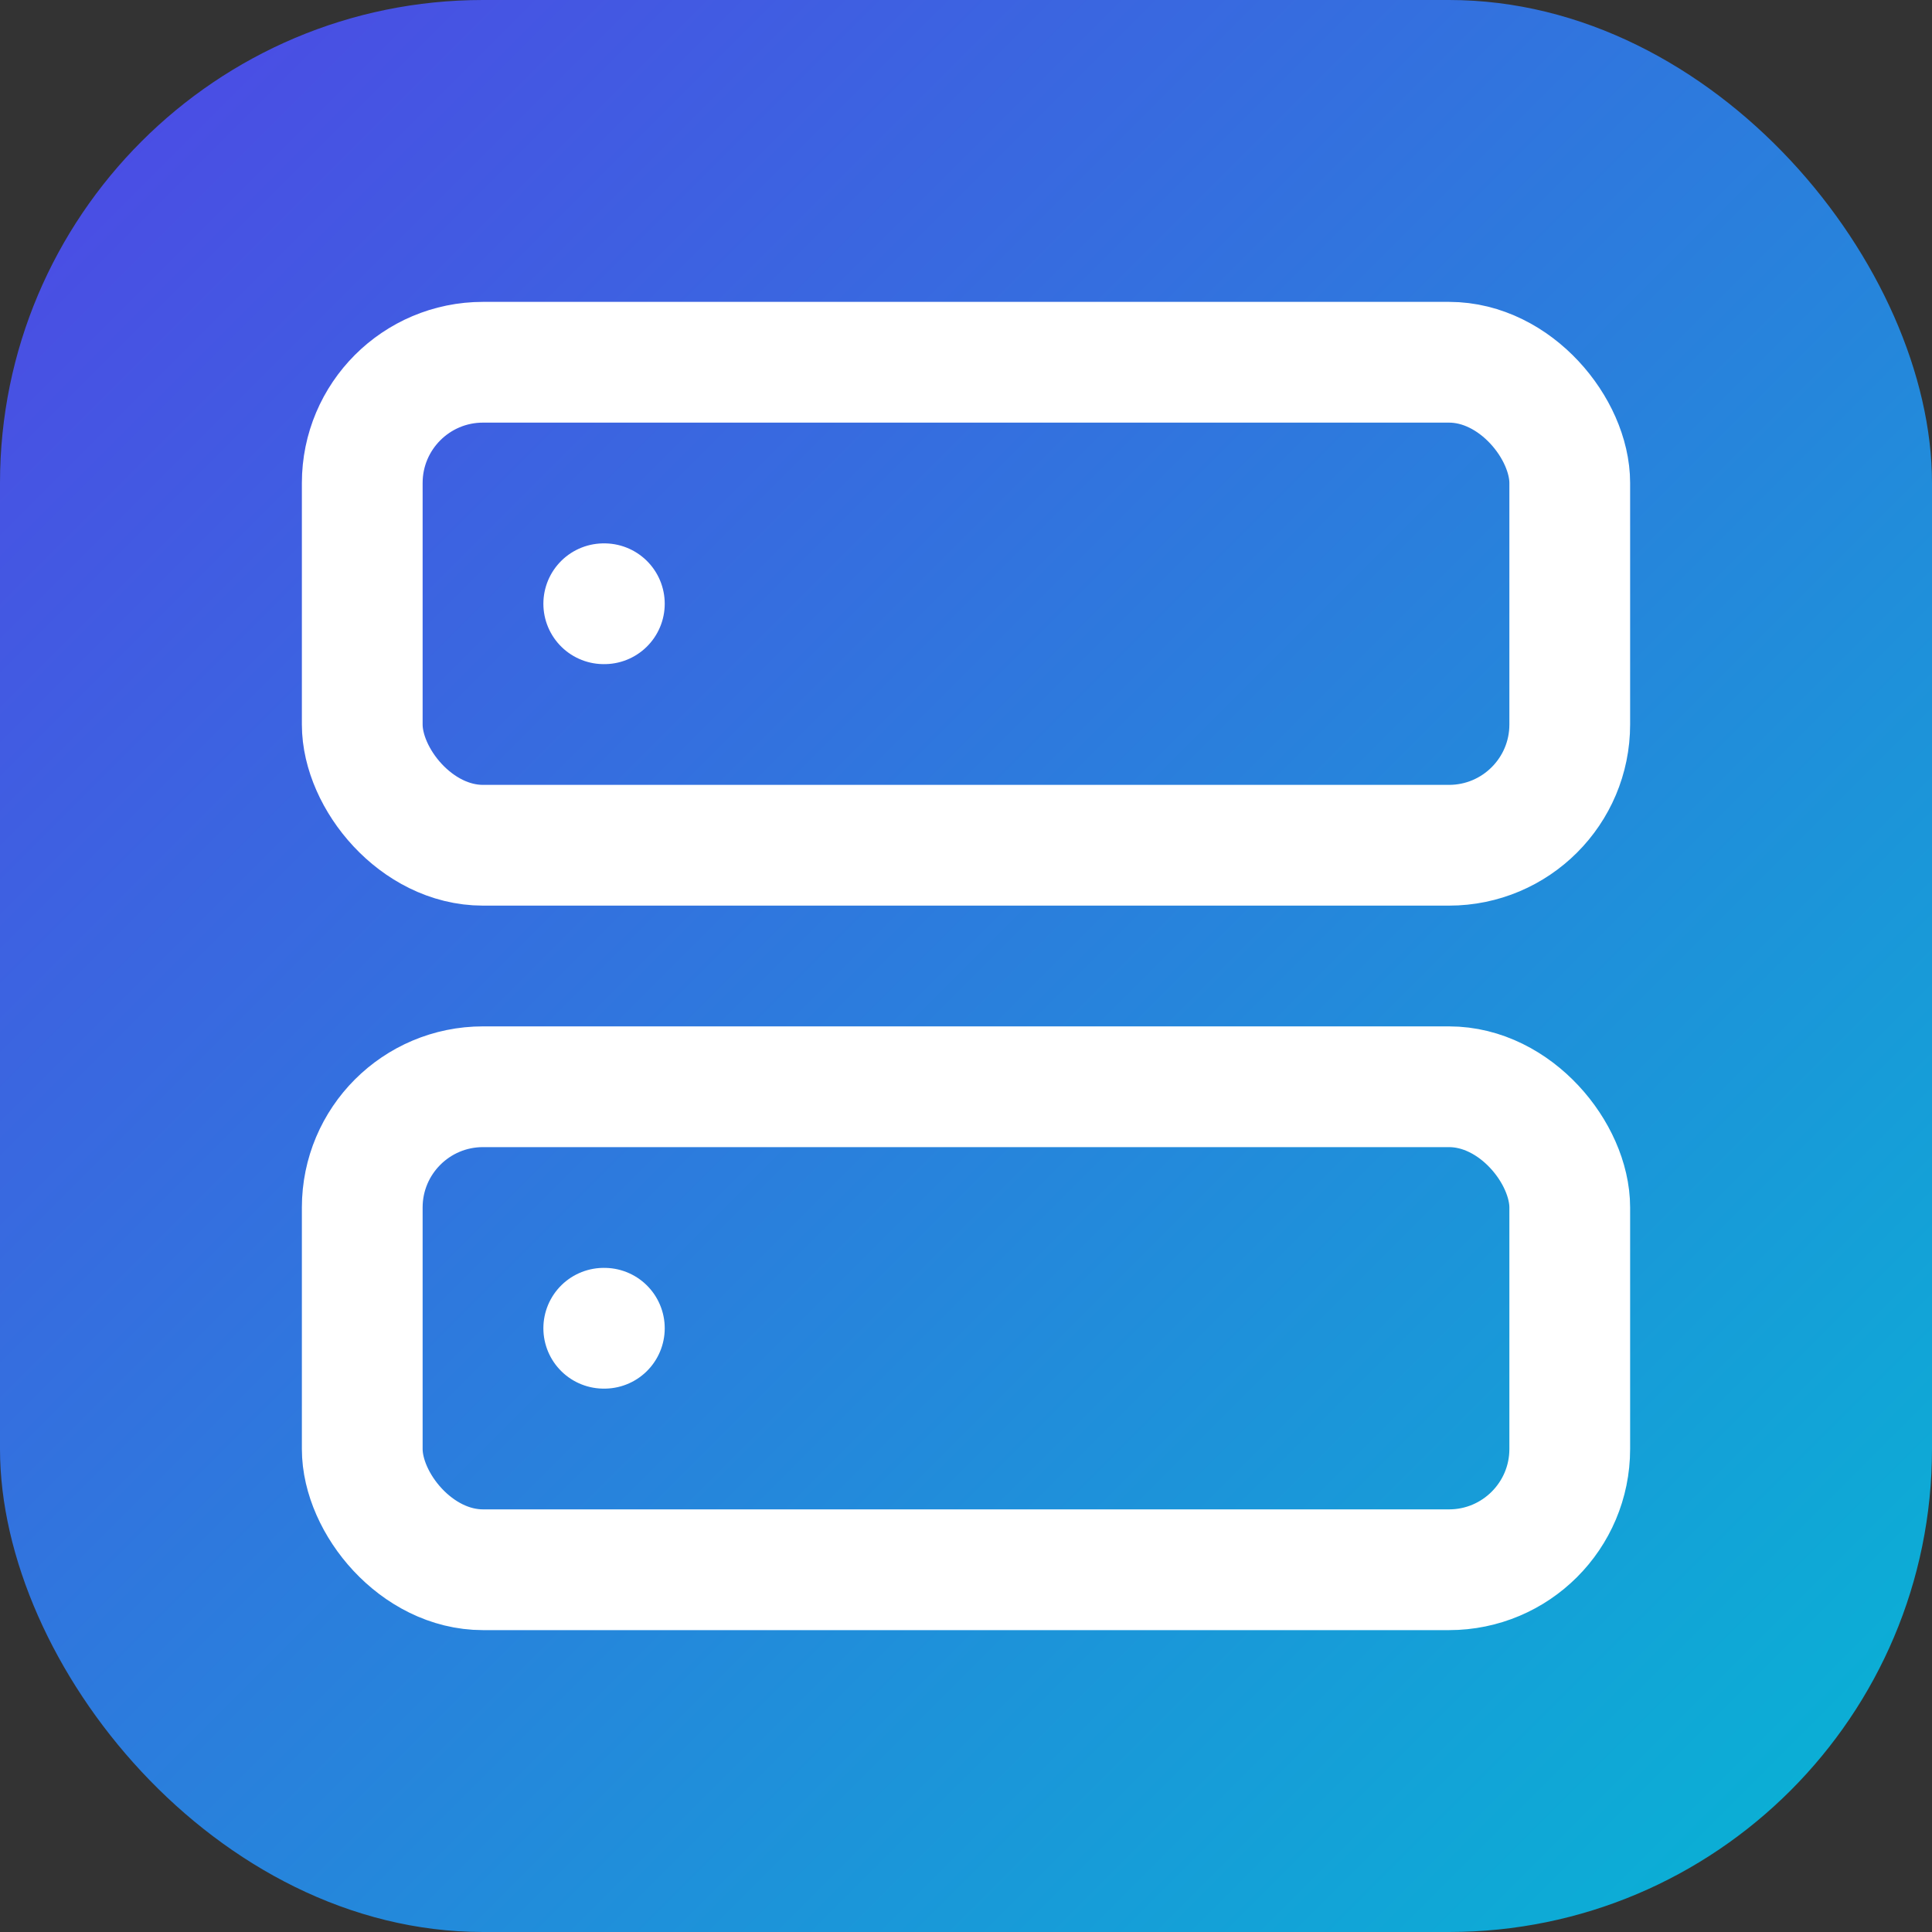 <svg width="32" height="32" viewBox="0 0 32 32" fill="none" xmlns="http://www.w3.org/2000/svg">
  <rect x="0" y="0" width="32" height="32" fill="#333333" stroke="none"/>
  <defs>
    <linearGradient id="gradient" x1="0" y1="0" x2="32" y2="32" gradientUnits="userSpaceOnUse">
      <stop offset="0%" stop-color="#4f46e5" />
      <stop offset="100%" stop-color="#06b6d4" />
    </linearGradient>
  </defs>
  <rect width="32" height="32" rx="8" fill="url(#gradient)" />
  <g transform="translate(4, 4)">
     <rect x="2" y="2" width="20" height="8" rx="2" ry="2" stroke="white" stroke-width="2" />
     <rect x="2" y="14" width="20" height="8" rx="2" ry="2" stroke="white" stroke-width="2" />
     <line x1="6" y1="6" x2="6.01" y2="6" stroke="white" stroke-width="2" stroke-linecap="round" />
     <line x1="6" y1="18" x2="6.01" y2="18" stroke="white" stroke-width="2" stroke-linecap="round" />
  </g>
</svg>
